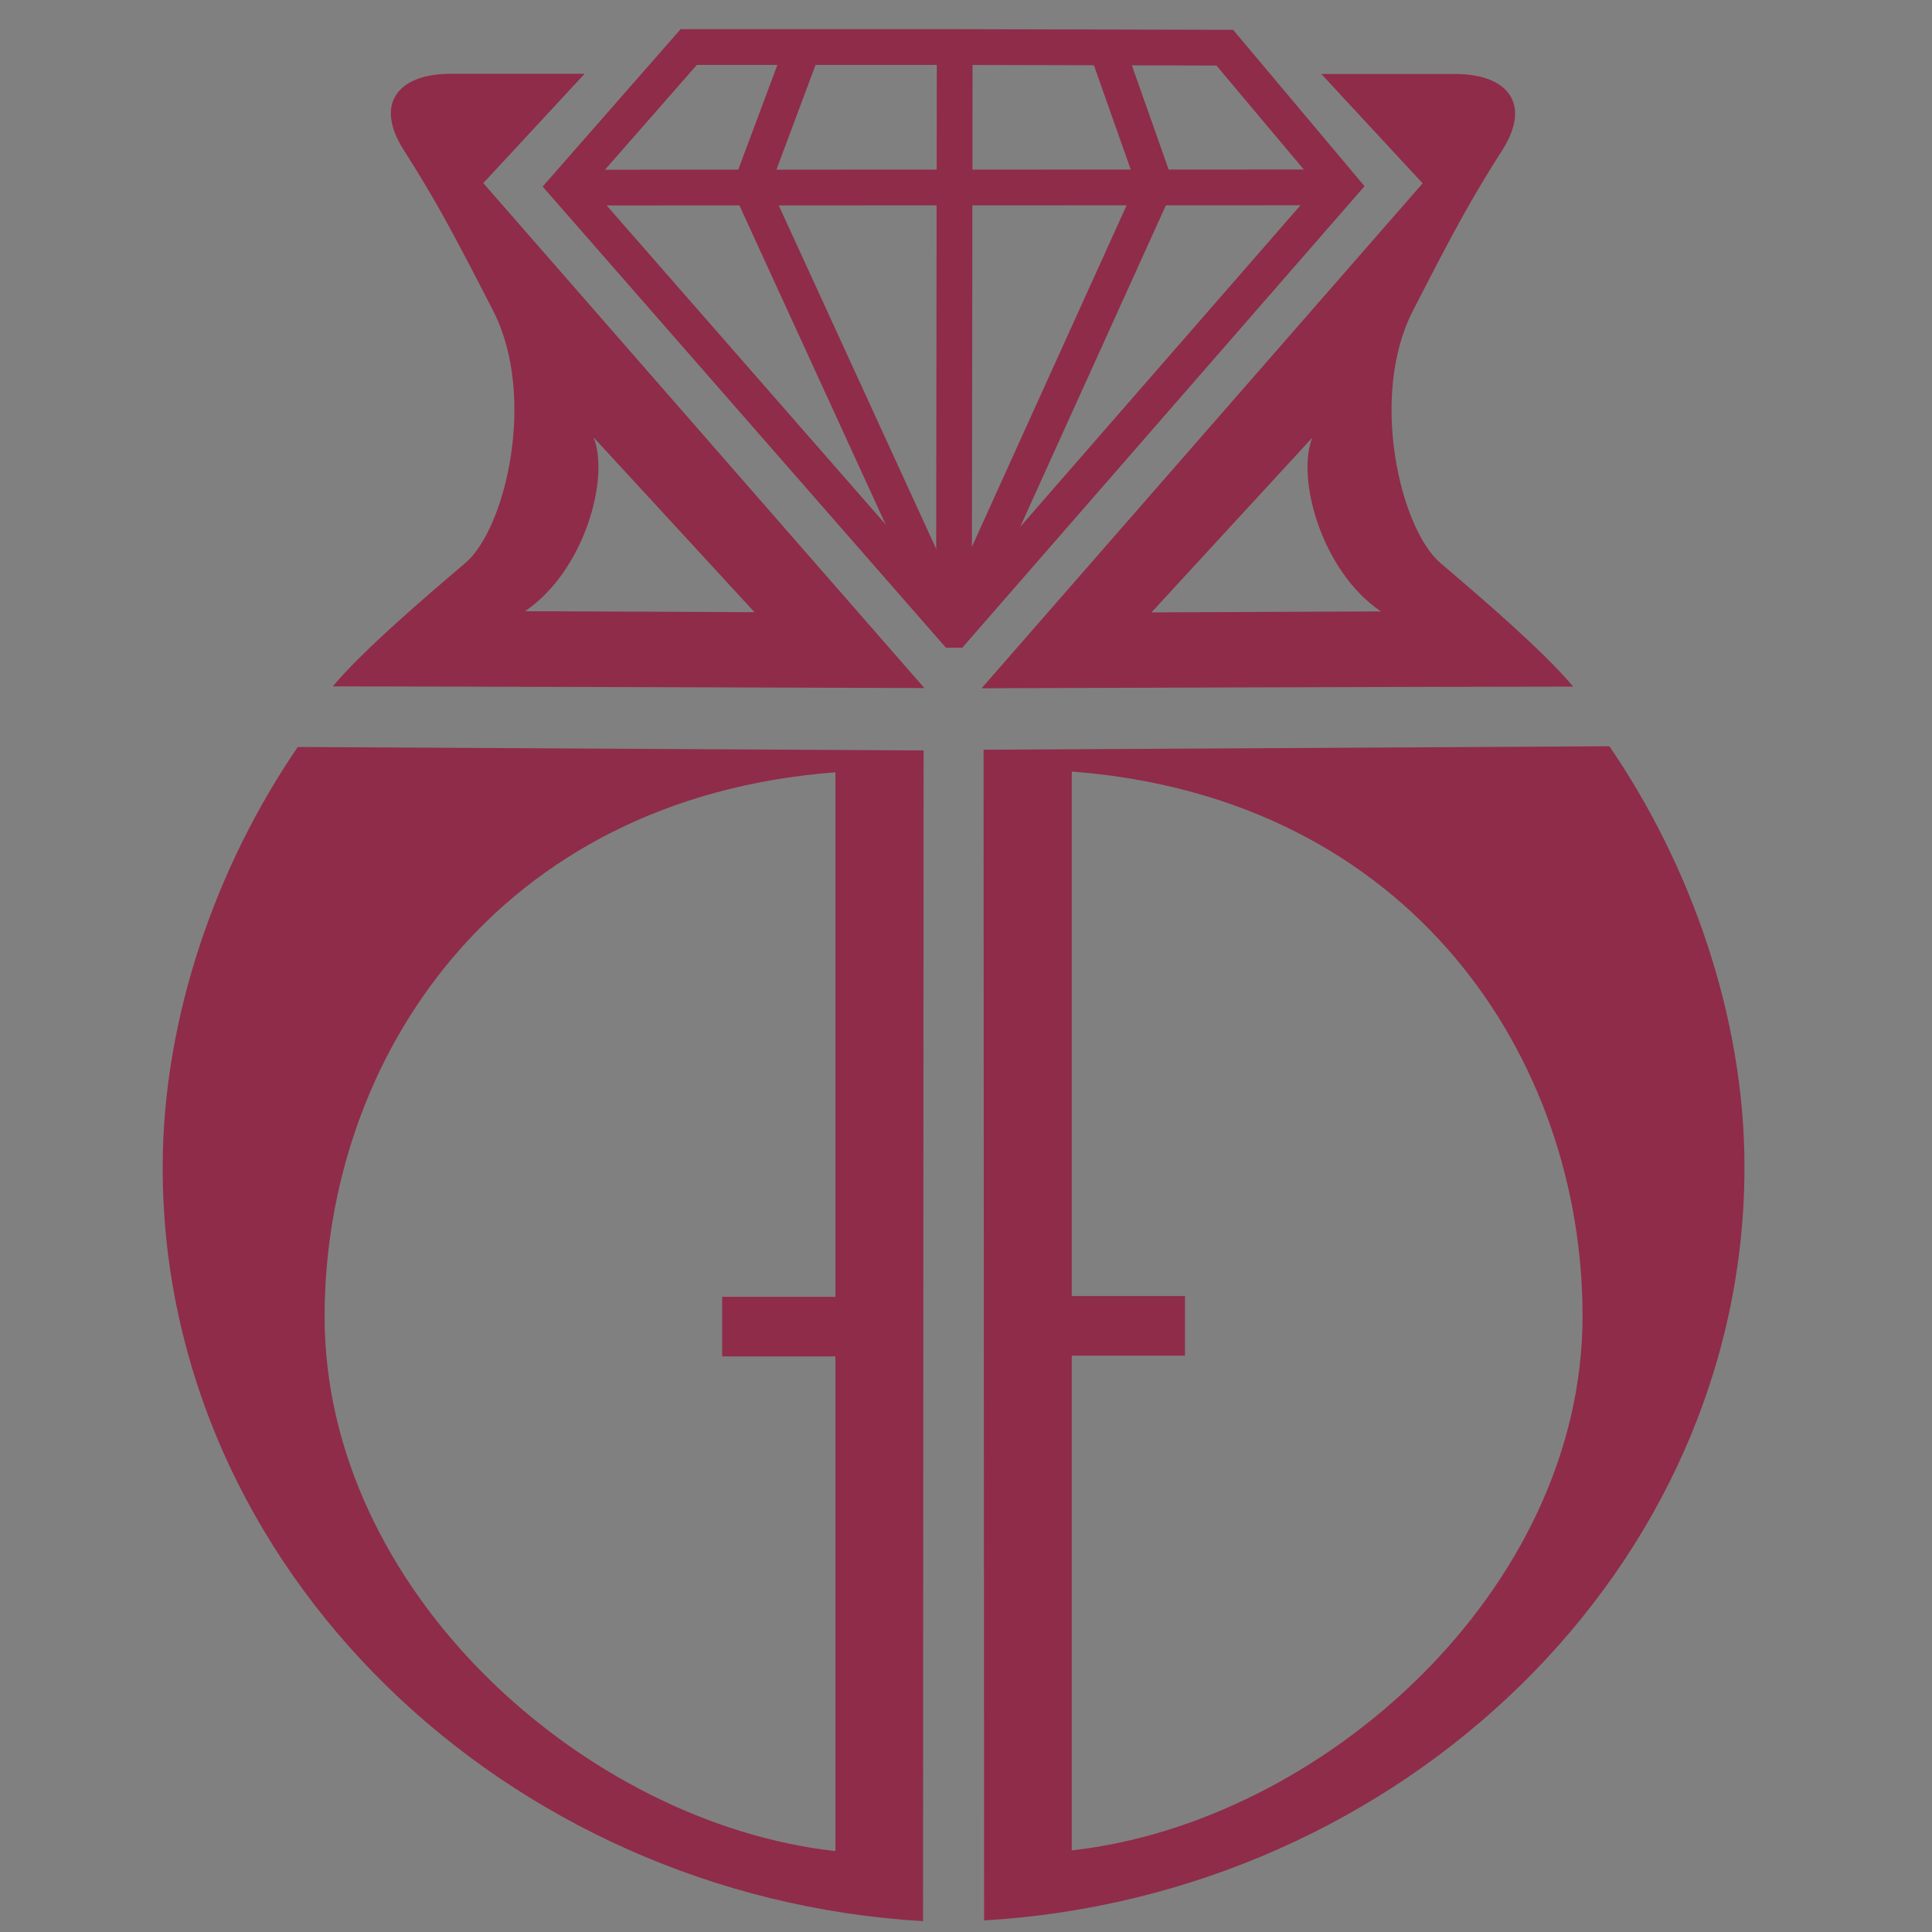 <?xml version="1.0" encoding="UTF-8" standalone="no"?>
<svg xmlns="http://www.w3.org/2000/svg" xmlns:svg="http://www.w3.org/2000/svg" xmlns:rdf="http://www.w3.org/1999/02/22-rdf-syntax-ns#" xmlns:cc="http://creativecommons.org/ns#" xmlns:dc="http://purl.org/dc/elements/1.1/" version="1.1" id="svg815" xml:space="preserve" width="60" height="60" viewBox="0 0 60 60">
  <rect x="0" y="0" width="60" height="60" fill="#808080" stroke="none"/>
  <defs id="defs819">
    <clipPath id="clipPath39-4">
      <path d="M -709.5,180.167 H 570.5 V -539.833 H -709.5 Z" id="path39-7" style="stroke-width:1"></path>
    </clipPath>
    <clipPath id="clipPath38-8">
      <path d="M -577.583,151 H 702.417 V -569 H -577.583 Z" id="path38-3" style="stroke-width:1"></path>
    </clipPath>
    <clipPath id="clipPath37-5">
      <path d="M -683.342,85.715 H 596.658 V -634.285 H -683.342 Z" id="path37-1" style="stroke-width:1"></path>
    </clipPath>
    <clipPath id="clipPath36-2">
      <path d="M -683.342,85.715 H 596.658 V -634.285 H -683.342 Z" id="path36-0" style="stroke-width:1"></path>
    </clipPath>
    <clipPath id="clipPath35-1">
      <path d="M -573.414,109.153 H 706.586 V -610.847 H -573.414 Z" id="path35-6" style="stroke-width:1"></path>
    </clipPath>
    <clipPath id="clipPath34-4">
      <path d="M -638.091,85.61 H 641.909 V -634.39 H -638.091 Z" id="path34-0" style="stroke-width:1"></path>
    </clipPath>
    <clipPath id="clipPath33-6">
      <path d="M -612.703,85.595 H 667.297 V -634.405 H -612.703 Z" id="path33-1" style="stroke-width:1"></path>
    </clipPath>
    <clipPath id="clipPath32-8">
      <path d="M -663.564,85.756 H 616.436 V -634.244 H -663.564 Z" id="path32-9" style="stroke-width:1"></path>
    </clipPath>
    <clipPath id="clipPath2-8-8">
      <path d="M -618.104,295 H 661.896 V -425 H -618.104 Z" id="path2-4-4" style="stroke-width:1"></path>
    </clipPath>
    <clipPath id="clipPath1-9-1">
      <path d="M -657.698,207 H 622.302 V -513 H -657.698 Z" id="path1-6-4" style="stroke-width:1"></path>
    </clipPath>
  </defs>
  <g id="g823" transform="matrix(1.333,0,0,-1.333,-756.635,539.207)">
<g id="g49" transform="matrix(0.789,0,0,0.789,119.469,85.138)"><rect style="fill:none;fill-opacity:1;stroke:none;stroke-width:0.041;stroke-linecap:square;stroke-opacity:1;paint-order:markers fill stroke" id="rect39-8" width="57" height="57" x="567.476" y="-404.405" transform="scale(1,-1)"></rect><g id="g42-8" transform="matrix(0.967,0,0,0.967,49.106,179.97)"><g id="g833-1-3" transform="matrix(0.182,0,0,0.182,578.766,213.808)" clip-path="url(#clipPath39-4)" style="fill:#8f2c49;fill-opacity:1"><path d="m 0,0 c -0.75,0 -38.5,-0.167 -38.5,-0.167 l 27,29.334 C -14.25,22.417 -10,6.75 0,0 m 32.25,-12.614 c -5,6 -15.5,14.968 -22.25,20.718 -6.75,5.75 -12,27.938 -4.667,42.271 7.333,14.333 10.042,19.167 15.042,27.042 5,7.875 0.75,12.75 -7.875,12.75 H -10 L 7,71.823 -67,-12.896 c 0,0 81.75,0.282 99.25,0.282" style="fill:#8f2c49;fill-opacity:1;fill-rule:nonzero;stroke:none" id="path835-6-4"></path></g><g id="g837-5-8" transform="matrix(0.182,0,0,0.182,554.723,219.123)" clip-path="url(#clipPath38-8)" style="fill:#8f2c49;fill-opacity:1"><path d="m 0,0 27,-29.333 c 0,0 -37.75,0.166 -38.5,0.166 C -1.5,-22.417 2.75,-6.75 0,0 M 55.5,-42.063 -18.5,42.656 -1.5,61 H -24 c -8.625,0 -12.875,-4.875 -7.875,-12.75 5,-7.875 7.709,-12.709 15.042,-27.042 7.333,-14.333 2.083,-36.521 -4.667,-42.27 -6.75,-5.75 -17.25,-14.719 -22.25,-20.719 17.5,0 99.25,-0.282 99.25,-0.282" style="fill:#8f2c49;fill-opacity:1;fill-rule:nonzero;stroke:none" id="path839-75-4"></path></g><g id="g841-4-9" transform="matrix(0.182,0,0,0.182,573.998,231.022)" clip-path="url(#clipPath37-5)" style="fill:none"><path d="M 0,0 19.499,-23.207 -45.402,-97.67 h -0.027 l -65.034,74.363 20.525,23.412 h 44.673 z" style="fill:none;fill-opacity:1;fill-rule:nonzero;stroke:none" id="path843-1-9"></path></g><g id="g845-2-2" transform="matrix(0.182,0,0,0.182,573.998,231.022)" clip-path="url(#clipPath36-2)" style="stroke:#8f2c49;stroke-opacity:1"><path d="M 0,0 19.499,-23.207 -45.402,-97.67 h -0.027 l -65.034,74.363 20.525,23.412 h 44.673 z" style="fill:none;stroke:#8f2c49;stroke-width:6;stroke-linecap:butt;stroke-linejoin:miter;stroke-miterlimit:10;stroke-dasharray:none;stroke-opacity:1" id="path847-0-5"></path></g><g id="g849-0-5" transform="matrix(0.182,0,0,0.182,553.963,226.75)" clip-path="url(#clipPath35-1)" style="stroke:#8f2c49;stroke-opacity:1"><path d="M 0,0 129.419,0.033" style="fill:#ffffff;fill-opacity:1;fill-rule:nonzero;stroke:#8f2c49;stroke-width:6;stroke-linecap:butt;stroke-linejoin:miter;stroke-miterlimit:10;stroke-dasharray:none;stroke-opacity:1" id="path851-1-3"></path></g><g id="g853-4-3" transform="matrix(0.182,0,0,0.182,565.751,231.041)" clip-path="url(#clipPath34-4)" style="stroke:#8f2c49;stroke-opacity:1"><path d="M 0,0 -0.126,-97.68" style="fill:#ffffff;fill-opacity:1;fill-rule:nonzero;stroke:#8f2c49;stroke-width:6;stroke-linecap:butt;stroke-linejoin:miter;stroke-miterlimit:10;stroke-dasharray:none;stroke-opacity:1" id="path855-6-3"></path></g><g id="g857-07-7" transform="matrix(0.182,0,0,0.182,561.124,231.044)" clip-path="url(#clipPath33-6)" style="stroke:#8f2c49;stroke-opacity:1"><path d="M 0,0 -8.795,-23.545 25.237,-97.79" style="fill:none;stroke:#8f2c49;stroke-width:6;stroke-linecap:butt;stroke-linejoin:miter;stroke-miterlimit:10;stroke-dasharray:none;stroke-opacity:1" id="path859-1-4"></path></g><g id="g861-7-3" transform="matrix(0.182,0,0,0.182,570.394,231.014)" clip-path="url(#clipPath32-8)" style="stroke:#8f2c49;stroke-opacity:1"><path d="M 0,0 8.141,-23.061 -25.63,-97.594" style="fill:none;stroke:#8f2c49;stroke-width:6;stroke-linecap:butt;stroke-linejoin:miter;stroke-miterlimit:10;stroke-dasharray:none;stroke-opacity:1" id="path863-7-8"></path></g><g id="g917-7-0" transform="matrix(0.182,0,0,0.182,562.108,192.879)" clip-path="url(#clipPath2-8-8)" style="fill:#8f2c49;fill-opacity:1"><path d="M 0,0 H -19 V -10 H 0 v -83 c -42,4.666 -85.703,43.667 -85.703,89.667 0,43 28.599,87 85.703,91.333 z m -90.203,92.25 c -13.562,-19.799 -22.667,-45.241 -22.667,-70.584 0,-67.27 57.476,-122.293 127.541,-126.418 l 0.032,0.002 0.094,196.417 z" style="fill:#8f2c49;fill-opacity:1;fill-rule:nonzero;stroke:none" id="path919-7-8"></path></g><g id="g921-3-8" transform="matrix(0.182,0,0,0.182,569.325,208.917)" clip-path="url(#clipPath1-9-1)" style="fill:#8f2c49;fill-opacity:1"><path d="M 0,0 C 57.104,-4.333 85.703,-48.333 85.703,-91.333 85.703,-137.333 42,-176.334 0,-181 v 83 h 19 v 10 H 0 Z m -14.797,3.667 0.094,-196.417 0.032,-0.002 c 70.065,4.125 127.541,59.148 127.541,126.418 0,25.343 -9.105,50.785 -22.667,70.584 z" style="fill:#8f2c49;fill-opacity:1;fill-rule:nonzero;stroke:none" id="path923-3-0"></path></g></g></g></g>
</svg>
